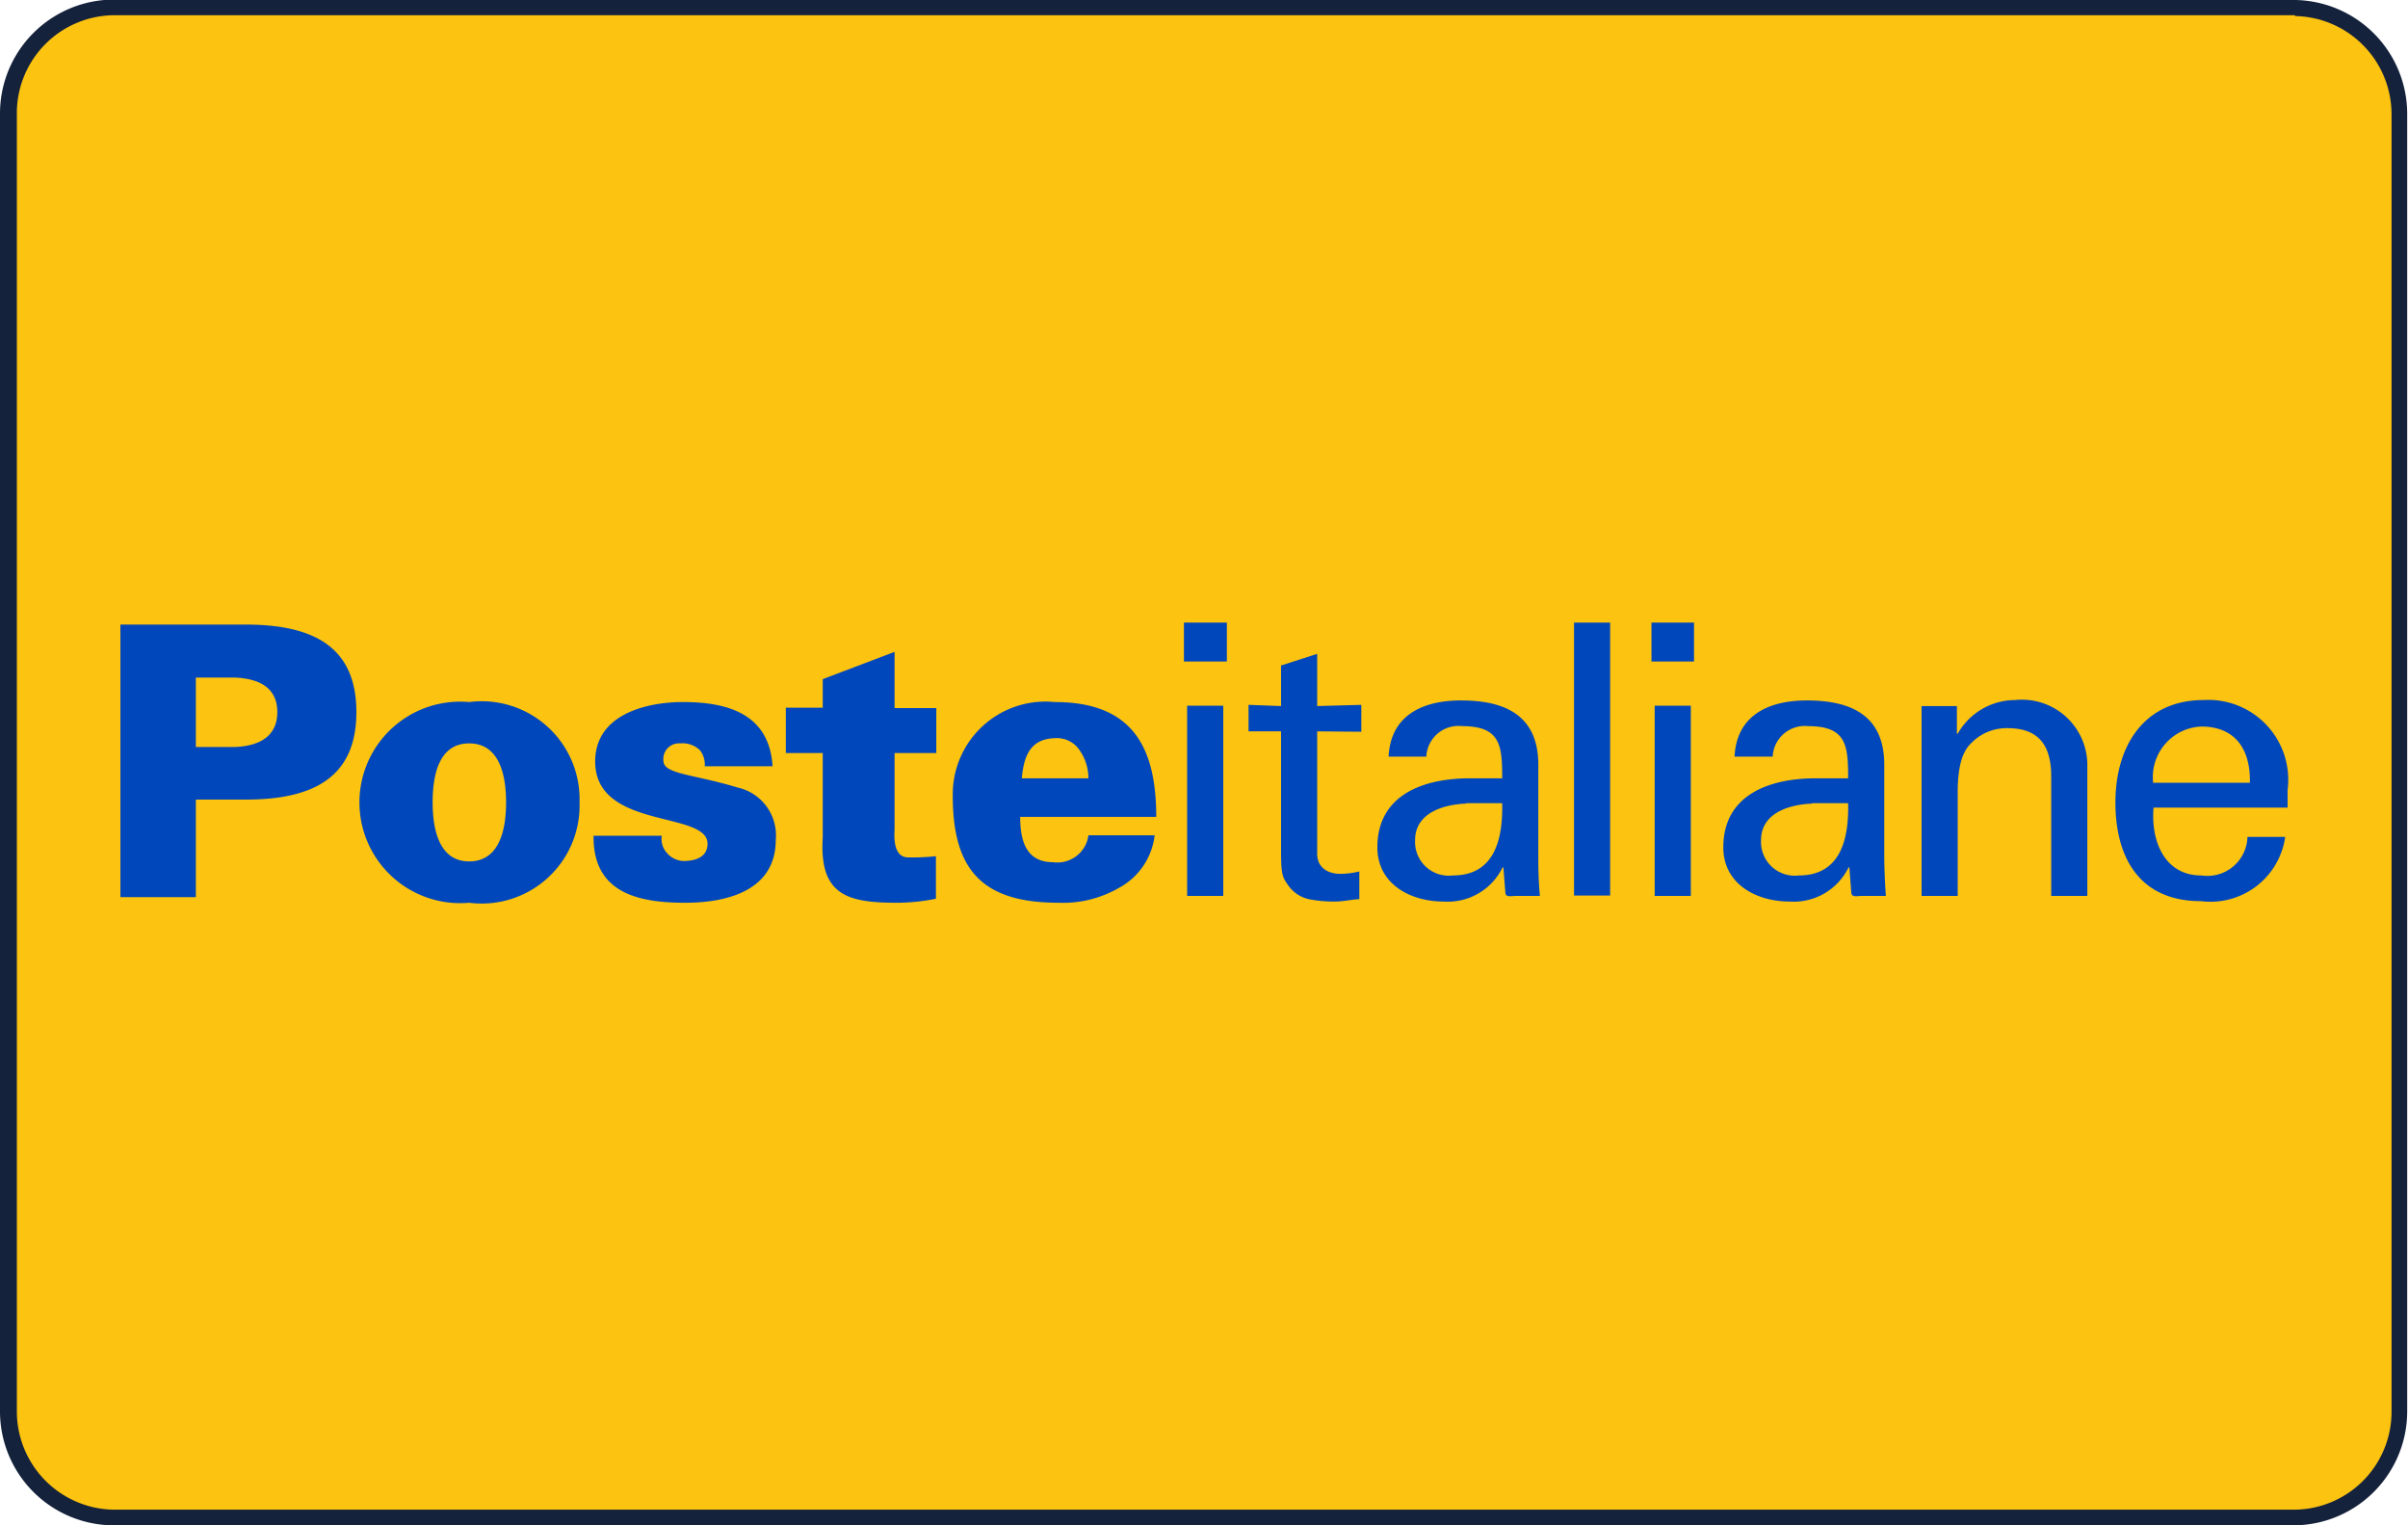 <svg xmlns="http://www.w3.org/2000/svg" viewBox="0 0 60 38"><g data-name="Layer 2"><g data-name="Layer 1"><g data-name="Layer 2"><g data-name="Layer 2-2"><g data-name="Layer 1-2"><path d="M2.8 37.8a2.65 2.65 0 0 1-2.6-2.65V2.85A2.65 2.65 0 0 1 2.82.2H57.2a2.65 2.65 0 0 1 2.6 2.65v32.3a2.65 2.65 0 0 1-2.6 2.65z" fill="#fcc310"/><path d="M57.19.4a2.45 2.45 0 0 1 2.4 2.45v32.3a2.44 2.44 0 0 1-2.4 2.46H2.82a2.45 2.45 0 0 1-2.4-2.46V2.85A2.44 2.44 0 0 1 2.8.38h54.38m0-.39H2.81A2.84 2.84 0 0 0 0 2.85v32.3A2.84 2.84 0 0 0 2.8 38h54.38a2.84 2.84 0 0 0 2.8-2.85V2.85A2.84 2.84 0 0 0 57.2 0z" fill="#15223b"/></g></g></g><path d="M25.42 20.35c0 .6.15 1.13.82 1.13a.78.78 0 0 0 .88-.67h1.65a1.71 1.71 0 0 1-.89 1.31 2.79 2.79 0 0 1-1.5.37c-1.89 0-2.64-.8-2.64-2.66a2.31 2.31 0 0 1 2.54-2.34c1.92 0 2.53 1.1 2.53 2.86zm1.7-.96a1.22 1.22 0 0 0-.22-.7.68.68 0 0 0-.62-.3c-.62.02-.77.46-.82 1h1.66M3 22.35v-6.79h3.12c1.67 0 2.76.54 2.76 2.18s-1.09 2.18-2.76 2.18H4.88v2.43zm2.85-3.74c.75-.03 1.06-.37 1.06-.87s-.31-.83-1.06-.86h-.97v1.73h.97m8.59 1.38a2.44 2.44 0 0 1-2.75 2.5 2.51 2.51 0 1 1 0-5 2.44 2.44 0 0 1 2.75 2.5zm-2.75 1.47c.76 0 .92-.8.92-1.47s-.16-1.47-.92-1.47-.91.8-.91 1.47.16 1.47.91 1.47m5.87-2.37a.58.58 0 0 0-.12-.4.62.62 0 0 0-.49-.17.39.39 0 0 0-.42.43c0 .34.73.33 1.85.67a1.22 1.22 0 0 1 .95 1.3c0 1.25-1.18 1.57-2.26 1.57-1.16 0-2.3-.24-2.28-1.67h1.7a.51.51 0 0 0 .12.42.57.57 0 0 0 .42.21c.35 0 .6-.13.6-.43 0-.83-2.8-.34-2.8-2.05 0-1.16 1.25-1.48 2.19-1.48 1.12 0 2.15.3 2.23 1.6h-1.7m2.95-1.46v-.71l1.79-.68v1.4h1.04v1.12h-1.04v1.87c0 .12-.07.73.34.73a5.4 5.4 0 0 0 .69-.03v1.06a5 5 0 0 1-.96.1c-1.22 0-1.95-.17-1.86-1.62v-2.11h-.92v-1.13h.92m9.08-.05h.9v4.74h-.9zm-.08-2.07h1.07v.97H29.5v-.97m2.42 2.07v-1l.9-.29v1.3l1.1-.03v.67l-1.1-.01v3.05c0 .34.26.5.58.5a2.02 2.02 0 0 0 .47-.06v.69c-.2.01-.4.06-.61.06a3.27 3.27 0 0 1-.6-.05.86.86 0 0 1-.53-.31c-.16-.23-.21-.25-.21-.88v-3h-.81v-.66l.81.03m5.51 1.8c0-.82-.04-1.3-1-1.3a.8.8 0 0 0-.89.76h-.94c.05-1.04.86-1.4 1.8-1.4.97 0 1.93.28 1.93 1.6v2.27c0 .2 0 .6.04 1h-.6c-.1 0-.25.04-.26-.07l-.05-.64h-.02a1.52 1.52 0 0 1-1.47.85c-.82 0-1.65-.43-1.65-1.35 0-1.33 1.18-1.72 2.3-1.72zm-.9.63c-.54.02-1.27.22-1.27.91a.84.84 0 0 0 .94.88c1.05 0 1.25-.92 1.23-1.8h-.9m2.7-4.5h.89v6.8h-.9v-6.8m2.01 2.07h.9v4.74h-.9zm-.08-2.07h1.06v.97h-1.06v-.97m4.9 3.88c0-.82-.04-1.3-1-1.3a.8.8 0 0 0-.88.76h-.95c.05-1.04.86-1.4 1.8-1.4.97 0 1.93.28 1.93 1.6v2.27c0 .2.01.6.04 1h-.6c-.1 0-.25.04-.26-.07l-.05-.64h-.02a1.52 1.52 0 0 1-1.47.85c-.82 0-1.65-.43-1.65-1.35 0-1.33 1.18-1.72 2.3-1.72zm-.9.63c-.54.02-1.27.22-1.27.91a.84.84 0 0 0 .94.88c1.05 0 1.25-.92 1.23-1.8h-.9m3.6-1.73h.03a1.65 1.65 0 0 1 1.43-.84 1.63 1.63 0 0 1 1.8 1.6v3.28h-.9v-2.98c0-.79-.33-1.2-1.09-1.2a1.23 1.23 0 0 0-.87.34c-.13.13-.37.34-.37 1.26v2.58h-.9v-4.73h.88v.7m4.9 1.83c-.07.83.27 1.69 1.19 1.69a1 1 0 0 0 1.15-.96h.94a1.88 1.88 0 0 1-2.1 1.6c-1.52 0-2.13-1.07-2.13-2.46s.7-2.55 2.2-2.55A1.99 1.99 0 0 1 57 19.68v.44zm2.4-.62c.02-.8-.34-1.4-1.21-1.4a1.26 1.26 0 0 0-1.2 1.4h2.4" fill="#0047bb"/></g></g></svg>